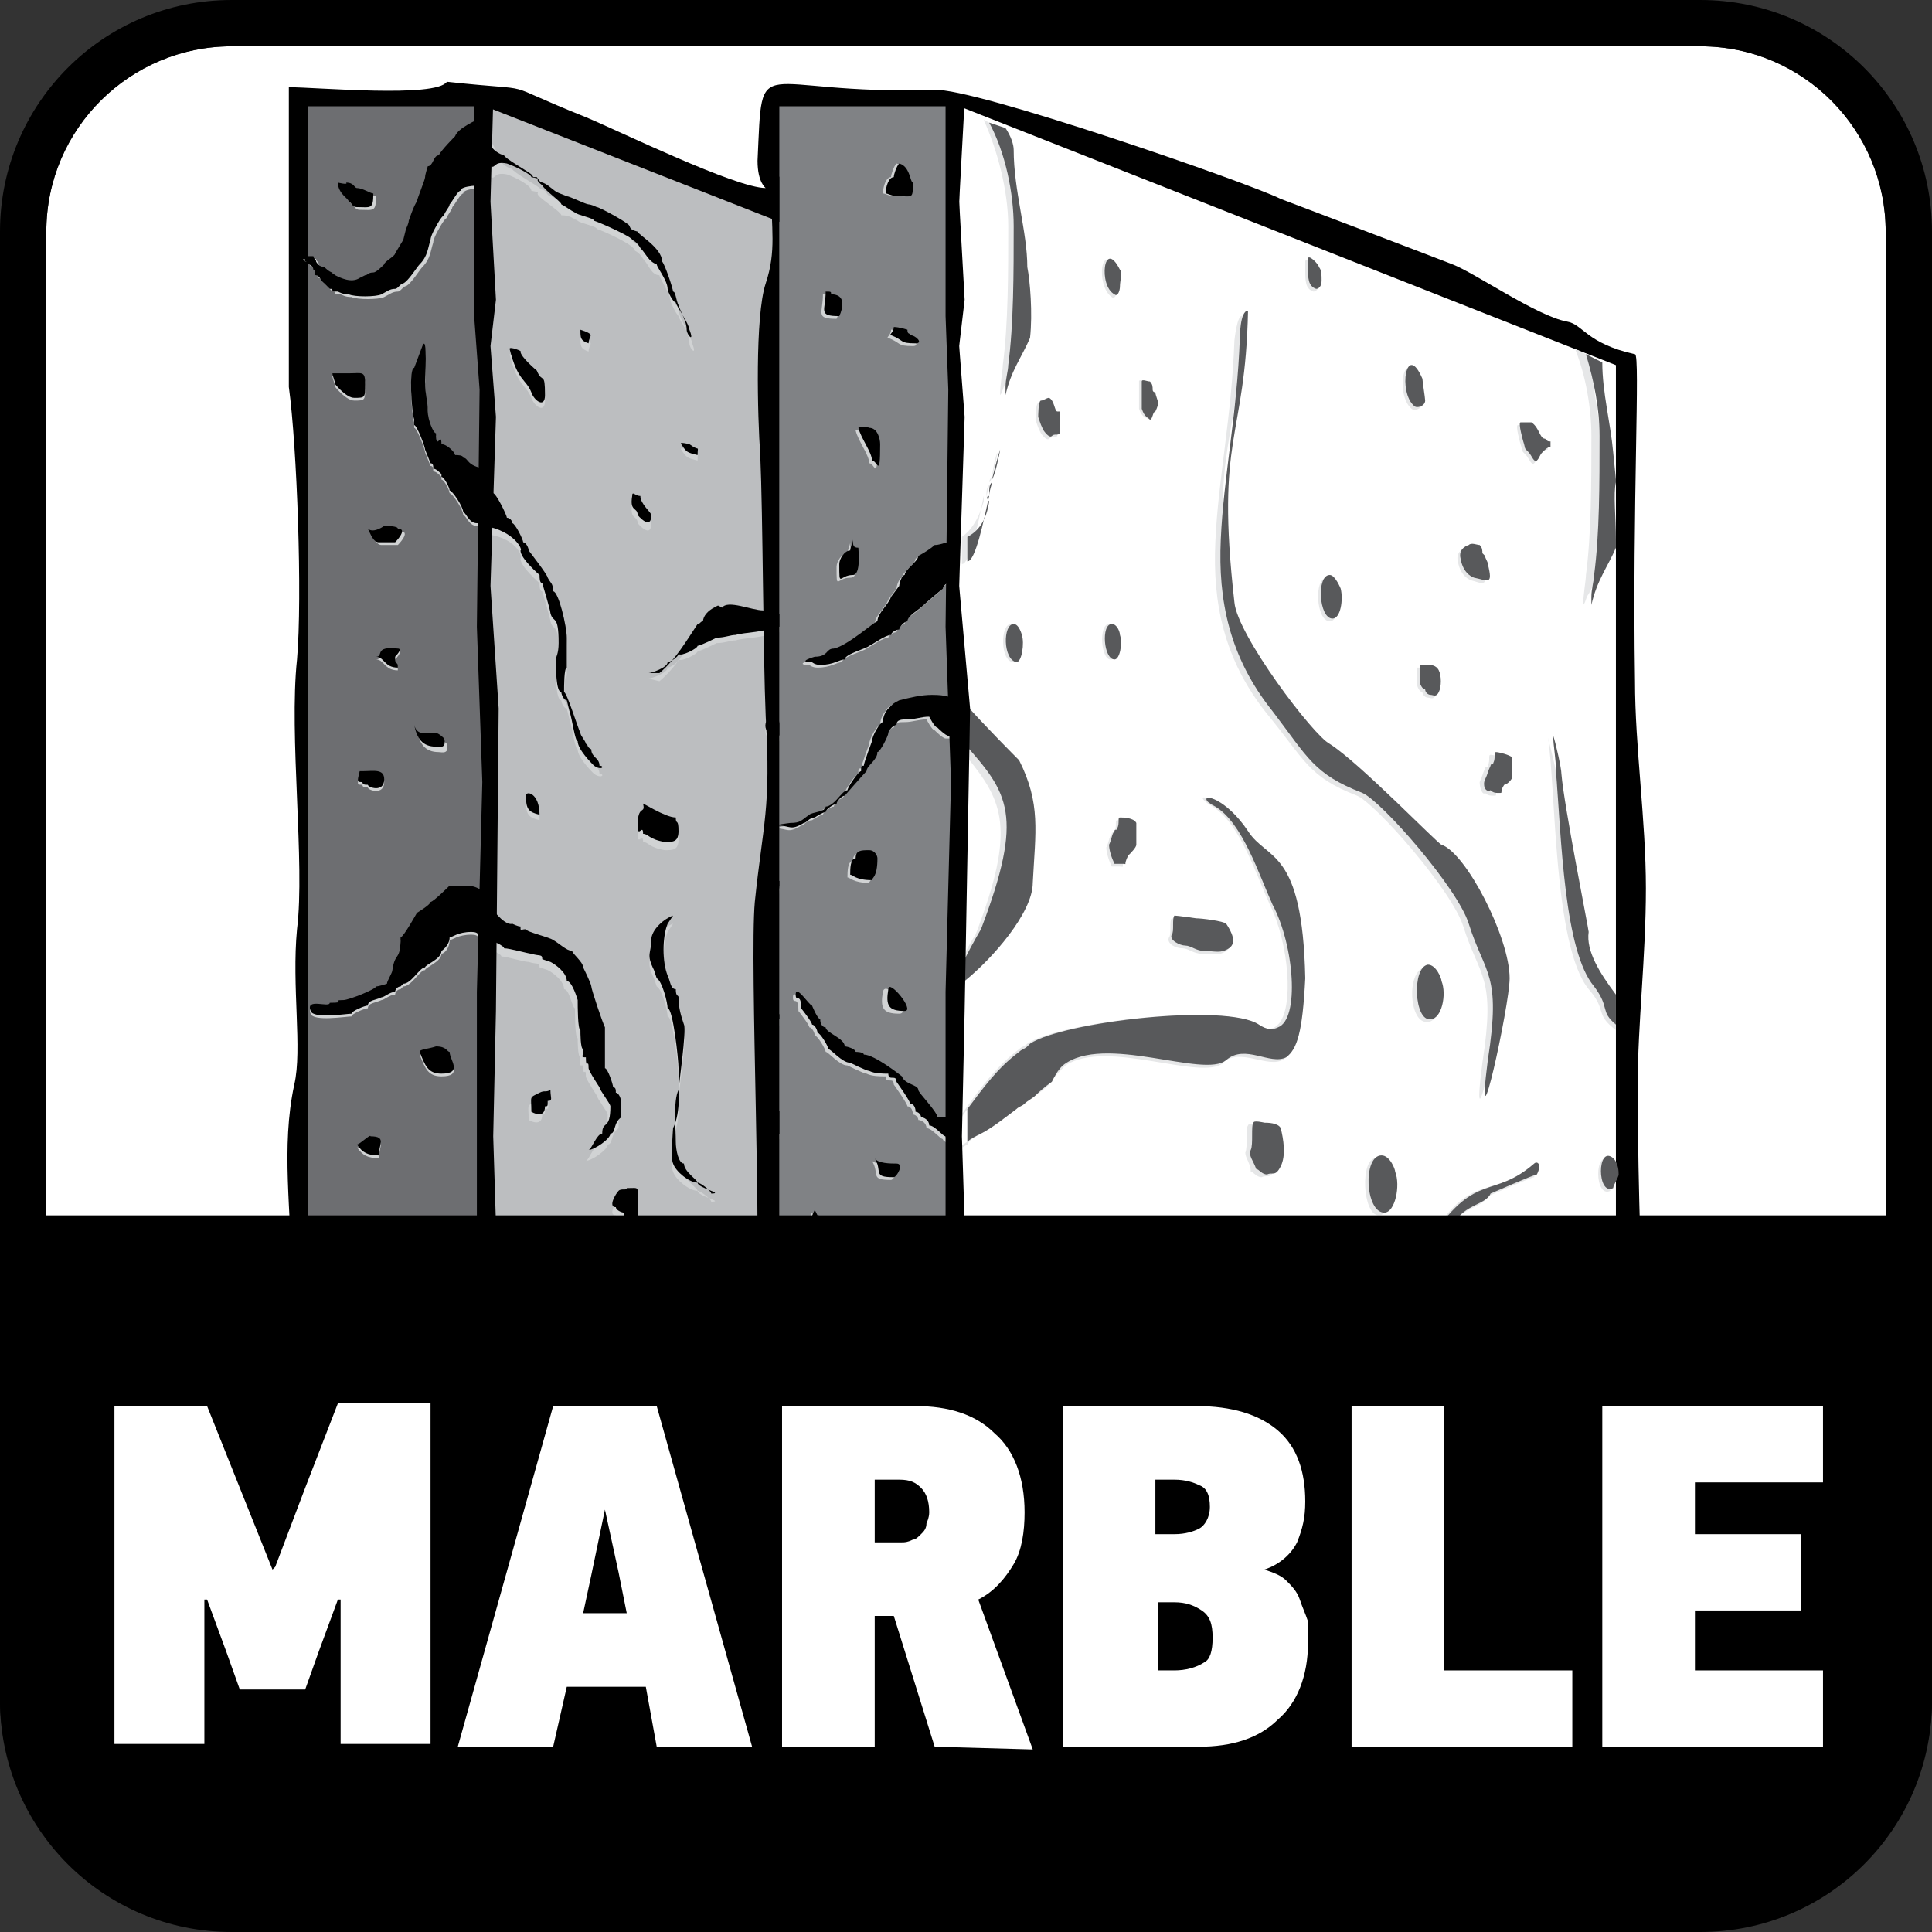 <?xml version="1.0" encoding="utf-8"?>
<!-- Generator: Adobe Illustrator 24.0.2, SVG Export Plug-In . SVG Version: 6.00 Build 0)  -->
<svg version="1.1" id="Layer_1" xmlns="http://www.w3.org/2000/svg" xmlns:xlink="http://www.w3.org/1999/xlink" x="0px" y="0px"
	 width="70.9px" height="70.9px" viewBox="0 0 70.9 70.9" style="enable-background:new 0 0 70.9 70.9;" xml:space="preserve">
<rect x="0" y="0" width="70.9" height="70.9" fill="#333333" stroke="none"/>
<style type="text/css">
	.st0{fill:#FFFFFF;}
	.st1{fill:#BCBEC0;}
	.st2{fill:#D1D3D4;}
	.st3{fill:#6D6E71;}
	.st4{fill:#808285;}
	.st5{fill:#E6E7E8;}
	.st6{fill:#58595B;}
	.st7{fill:none;}
</style>
<path class="st0" d="M8.5,69.2c-3.8,0-6.8-3.1-6.8-6.8V8.5c0-3.8,3.1-6.8,6.8-6.8h53.9c3.8,0,6.8,3.1,6.8,6.8v53.9
	c0,3.8-3.1,6.8-6.8,6.8C62.4,69.2,8.5,69.2,8.5,69.2z"/>
<g>
	<path d="M10.6,14.2v-11c1,0,5.4,0.4,5.8-0.2c3.7,0.4,1.6-0.1,5.1,1.3c1.2,0.5,5.5,2.6,6.6,2.6c0,0-0.3-0.2-0.3-1
		c0.2-4.2-0.2-2.4,6.5-2.6c1.4-0.1,11.5,3.4,12.7,4c0,0,5.8,2.2,6.3,2.4c0.8,0.3,3.1,1.9,4.2,2.1c0.6,0.1,0.7,0.8,2.5,1.2
		c0.2,0-0.1,5.5,0,12c0,2.4,0.4,5.1,0.4,7.6s-0.3,5-0.3,7.2c0,4.4,0.2,7.5,0.1,7.5c-3.2,1-26.6,0.9-31.1,0.7
		c-2.9-0.2-11.9,0.2-14.1-0.5c-0.7-0.2-2.2,0.1-3.2-0.8c-0.4-0.4-1,0.2-1.1,0.2c0-2.4-0.4-4.8,0.1-7.1c0.3-1.3-0.1-3.6,0.1-5.7
		c0.3-2.4-0.3-7.1,0-9.9C11.1,21.9,10.9,16.4,10.6,14.2"/>
	<polygon class="st1" points="44.8,46.6 17.8,46.6 17.8,3.9 44.8,14.5 	"/>
	<path class="st2" d="M17.8,19.6v-2.1c0.1,0.3,0.1,0.2,0.1,0.4c0,0,0.2,0.4,0.2,0.5c0.1,0,0.5,0.8,0.5,0.9c0.1,0,0.2,0.1,0.2,0.2
		c0.1,0,0.4,0.6,0.4,0.7c0.1,0,0.2,0.2,0.2,0.3c0,0,0.7,0.9,0.7,1c0.1,0.2,0.2,0.2,0.2,0.5c0.2,0,0.5,1.3,0.5,1.7v1.1
		c-0.1,0-0.1,0.7-0.1,0.9c0.1,0,0.5,1.3,0.6,1.5c0,0.1,0.2,0.3,0.2,0.4c0.1,0,0,0.1,0.2,0.2c0,0.3,0.3,0.3,0.3,0.6
		c0.2,0,0.1,0.2-0.2,0c-0.1-0.1-0.6-0.6-0.6-0.9c-0.1,0-0.2-0.8-0.3-1.1L20.8,26c-0.1,0-0.2-0.2-0.2-0.3c-0.2,0-0.2-0.9-0.2-1.2
		c0-0.1,0.1-0.2,0.1-0.6c0-1.1-0.2-0.7-0.3-1.1c0-0.1-0.3-1.1-0.3-1.1c-0.1,0-0.1-0.2-0.1-0.3c0,0-0.7-0.6-0.7-0.9
		C19.2,20.4,18.9,19.7,17.8,19.6"/>
	<path class="st2" d="M17.9,33.3c-0.1,0.5-0.1,0.9-0.2,1.4c0.2,0.1,0.7,0.3,0.7,0.4c0.2,0,0.8,0.2,1,0.2c0.3,0.1,0.4,0,0.4,0.2
		l0.3,0.1c0.2,0.1,0.6,0.4,0.6,0.7c0.2,0,0.3,0.7,0.4,0.7c0,0.2,0,1.1,0.1,1.1c0,0.1,0,0.7,0.1,0.7c0,0.3-0.1,0.3,0.1,0.3
		c0,0.5,0.1,0,0.1,0.4c0,0.1,0.4,0.7,0.4,0.7c0,0.1,0.4,0.6,0.4,0.7c0,0.9-0.3,0.5-0.3,1.1c-0.2,0-0.4,0.6-0.5,0.6
		c0.2,0,0.8-0.4,0.8-0.6c0.2,0,0.1-0.4,0.4-0.6v-0.5c0-0.2-0.1-0.4-0.2-0.4c0-0.1,0-0.2-0.1-0.2c0-0.1-0.2-0.7-0.3-0.7
		c0-0.1,0-1.5,0-1.5c-0.1-0.2-0.5-1.4-0.5-1.5s-0.3-0.7-0.3-0.7c0-0.2-0.4-0.5-0.4-0.6c-0.2,0-0.5-0.3-0.7-0.4c-0.1-0.1-1-0.3-1-0.4
		c-0.2,0-0.2,0.1-0.2-0.1c-0.1,0-0.3-0.1-0.3-0.1C18.5,34.3,18,33.5,17.9,33.3"/>
	<path class="st2" d="M23.6,29.8c0.1,0.4-0.2,0-0.2,0.8c0,0.5,0.2-0.1,0.2,0.3c0.2,0,0.2,0.2,0.8,0.3c0.3,0,0.5,0,0.5-0.4
		c0-0.5-0.1-0.2-0.1-0.5C24.4,30.2,23.5,29.6,23.6,29.8"/>
	<path class="st2" d="M23.2,18.5c-0.1,0.6,0.2,0.4,0.2,0.7c0,0,0.5,0.6,0.5,0c0-0.1-0.4-0.4-0.4-0.7C23.2,18.5,23.2,18.3,23.2,18.5"
		/>
	<path class="st2" d="M19.3,29.4c0,0.5,0.1,0.6,0.5,0.7C19.8,29.3,19.3,29.2,19.3,29.4"/>
	<path class="st2" d="M18.7,13c0.3,1.2,0.6,1.1,0.8,1.6c0.1,0.3,0.5,0.6,0.5,0.1c0-0.9-0.1-0.4-0.3-0.9c0,0-0.6-0.5-0.6-0.7
		C19.2,13.1,18.7,13,18.7,13"/>
	<path class="st2" d="M21.3,12.4c0,0.3,0,0.4,0.3,0.5C21.6,12.6,21.9,12.6,21.3,12.4C21.4,12.4,21.3,12.4,21.3,12.4"/>
	<path class="st2" d="M24.7,33.9c-0.3,0.1-0.8,0.5-0.8,0.9c0,0.5-0.2,0.5,0.1,1.1l0.1,0.3c0.2,0.1,0.4,0.9,0.4,1.1
		c0.2,0,0.4,1.9,0.4,2.2c0,0.7,0.1,1.6-0.2,2.2c0,0.1-0.1,1.1,0,1.3c0.1,0.3,0.6,0.7,0.9,0.7c0,0.2,1,0.4,0.5,0.4
		c0-0.1-0.4-0.4-0.5-0.4c0-0.1-0.5-0.4-0.5-0.7c-0.2,0-0.3-0.5-0.3-0.8c0-0.5-0.1-1.5,0.1-1.9c0-0.1,0.3-2.2,0.2-2.4
		c-0.1-0.3-0.2-0.6-0.2-1c0-0.1-0.1,0-0.1-0.3c-0.2,0-0.2-0.3-0.3-0.5c-0.2-0.5-0.2-1.4,0-1.9L24.7,33.9
		C24.8,34,24.7,33.9,24.7,33.9"/>
	<path class="st2" d="M24.2,25c0.6-0.5,1-1.2,1.4-1.8c0.1,0,0.1-0.1,0.2-0.1c0-0.2,0.2-0.4,0.4-0.5c0.2-0.1,0.1-0.1,0.3,0
		c0.2-0.3,1.1,0.1,1.5,0.1c0.9,0.2,1.8,0.4,2.6,0.6c0.1,0.3,0.6,0.4,0.9,0.6c0.2,0.1,1.2,0.5,1.5,0.6c0.2,0,0.4,0.1,0.7,0.2
		s0.7,0.2,0.9,0.1c0,0,1.1,0.1,1.3,0.1s0.3,0,0.4,0c0.2,0,1.1-0.2,1.2-0.3c0.2-0.1,0-0.1,0.3-0.1c0-0.1,0.8-0.6,0.2,0
		c-0.1,0.1-0.7,0.3-0.9,0.3c0,0.1-1,0.2-1.2,0.1c0,0-0.2,0.2-0.4,0.1c-0.3-0.1-0.7,0.2-1.5,0.1c-0.6-0.1-0.8-0.1-1.4-0.4
		c-0.2-0.1-0.3-0.1-0.4-0.1c-0.3-0.2-0.4-0.1-0.6-0.3c-0.1-0.1-0.1-0.2-0.4-0.2c-0.3-0.1-0.3-0.3-0.6-0.4c0-0.1-0.6-0.4-0.8-0.5
		c-0.3-0.1-0.6-0.2-0.9-0.1c-0.1,0-0.4,0.2-0.6,0.1c-0.1,0.2-1,0.2-1.3,0.3c-0.2,0-0.4,0.1-0.7,0.1c0,0-0.6,0.3-0.7,0.3
		c0,0.1-0.6,0.4-0.7,0.3c0,0.1-0.3,0.3-0.4,0.3c0,0.2-0.6,0.4-0.7,0.4C24.2,25,24.2,25,24.2,25"/>
	<path class="st2" d="M28.3,26.5c-0.5,0.3,0,0.9,0.3,0.7C28.7,27.1,28.6,26.3,28.3,26.5"/>
	<path class="st2" d="M28.3,32.6c0.2,0.1,0.1,0.1,0.3,0.1c0,0.4,0.2-0.3,0.2,0.4c0.1,0,0,0.1,0.3,0.1c0,0.2,0.5,0.3,0.5,0.1
		c0-0.3,0.1-0.3-0.1-0.3c0-0.1-0.2-0.1-0.2-0.3c0,0-0.1-0.1-0.3-0.1S28.2,32.5,28.3,32.6"/>
	<path class="st2" d="M17.8,4.9c0,0.7,0,1.3,0,2c0.1-0.3,0.2,0,0.2-0.4c0.2,0.1,0.1-0.2,0.6-0.1c0.3,0.1,0.9,0.4,0.9,0.6
		c0.5,0.1,0,0,0.4,0.3c0.1,0.1,0.7,0.5,0.7,0.6c0.3,0,0.4,0.1,0.6,0.2c0.1,0.1,0.7,0.2,0.7,0.3c0.3,0.1,1.4,0.6,1.4,0.8
		c0.2,0.1,0.3,0.3,0.3,0.3c0.2,0.2,0.3,0.6,0.6,0.6c0,0.1,0.4,0.7,0.4,0.9c0,0.1,0.2,0.5,0.3,0.6c0,0.1,0.5,0.8,0.5,1
		c0.2,0.5-0.1,0.2-0.1,0c0-0.3-0.2-0.7-0.3-0.9c-0.1-0.2-0.1-0.5-0.2-0.5c0-0.1-0.3-1.1-0.4-1.1c0-0.5-0.9-1.1-0.9-1.1
		c-0.4-0.1-0.2-0.2-0.4-0.3c-0.1-0.1-1-0.6-1.1-0.6L21.9,8c-0.1,0-0.7-0.3-0.8-0.3c-0.5-0.2-0.3-0.1-0.7-0.4c-0.3-0.2-0.2,0-0.4-0.3
		c-0.2-0.1-0.1,0-0.2-0.1s-1-0.6-1-0.7c-0.4-0.1-0.6-0.5-0.6-0.5C18.2,5.3,17.9,5.1,17.8,4.9"/>
	<path class="st2" d="M33.4,37.5c-0.2,0.2-0.3,0.3,0.1,0.3c0,0.1,0.4,0.2,0.4-0.1C33.9,37.6,33.5,37.5,33.4,37.5"/>
	<path class="st2" d="M31.9,29.2c-0.1,0.6-0.1,0.7,0.5,0.8c0.2,0,0.4-0.5,0.3-0.8C32.6,29,32,28.9,32,29C32,29.1,32,29.2,31.9,29.2"
		/>
	<path class="st2" d="M29.9,19.3c-0.1,0.5,0.2,0.5,0.6,0.6c0-0.5,0.1-0.5-0.5-0.7C30,19.3,30,19.3,29.9,19.3"/>
	<path class="st2" d="M25,16.5c0.2,0.3,0.2,0.3,0.6,0.4c0-0.4,0.1-0.1-0.3-0.4C25.3,16.5,24.9,16.4,25,16.5"/>
	<path class="st2" d="M28.3,37.8c0.1-0.2,0.9-1,0.9-1.2c0.2-0.1,0.3-0.3,0.6-0.3c0.1,0,0.6-0.3,0.8-0.3c0.4-0.1,0.3-0.1,0.7-0.1
		c0.2,0,0.1-0.2,0.5-0.1c1.6,0.2,2.4,0.4,3.8-0.2c0.1,0,0.1-0.1,0.2-0.1c0.3-0.1,1.1-0.1,1.4-0.3c0.4-0.2,0.3,0,0.5-0.1
		c0.1,0,0.1-0.1,0.2-0.1c0,0,0.5,0,0.7-0.2c0,0,0-0.1,0.1-0.1c0.4-0.3,0,0.2,0.3-0.2c0.4-0.4,1.6-0.7,1.8-1.2
		c0.1-0.4,0.3-0.2,0.3-0.5c0,0.3-0.4,0.6-0.5,0.9c-0.4,0.1,0.1-0.1-0.2,0.1c-0.1,0.1-0.1,0.1-0.2,0.1c0,0.1-0.3,0.3-0.4,0.4
		c-0.1,0-0.8,0.5-0.8,0.5s-0.2,0.1-0.3,0.1c0,0.3-0.6,0.1-0.9,0.3c0,0-0.8,0.2-0.9,0.2c-0.1,0.2-0.8,0.2-1,0.2
		c-0.1,0.3-1.3,0.1-1.6,0.2h-0.5c0,0.1-0.2,0-0.3,0c0,0.2,0,0.1-0.2,0.1c0,0.1-0.9,0.2-1,0.2c-0.2,0-1.1,0.1-1.2,0.1
		c0,0.1-0.3,0.1-0.3,0.1c0,0.1,0,0.1-0.2,0c0,0.1-0.5,0.4-0.7,0.4c0,0.2-0.3,0.1-0.5,0.3c-0.2,0.1-0.7,0.4-0.7,0.6
		C28.4,37.7,28.3,37.7,28.3,37.8"/>
	<path class="st2" d="M33,41.9c0.2,0.1,0.2,0.1,0.2,0.3c0.1,0,0.1,0.2,0.1,0.3c0.2,0,0.3,0.5,0.7,0.5c0.1,0,0.1,0.1,0.5,0.1
		c0.3,0,1.7,0.1,1.8,0s0.4-0.2,0.5-0.3c0-0.2,0.6-0.2,0.6-1.1v-1.2c0.1,0,0.1-0.2,0.1-0.3c0.2-0.1,0.1-0.2,0.2-0.4
		c0-0.1,0.5-0.8,0.5-0.8c0.1,0,0.1-0.2,0.3-0.2c0.3,0,0.6-0.4,0.8-0.5c-0.3,0-0.8,0.3-1,0.3c0,0.1-0.8,0.4-0.8,0.9
		c-0.1,0-0.2,0.8-0.2,1c0,0.4,0.1,0.6-0.1,0.9c-0.1,0.2-0.2,0.4-0.4,0.6c-0.1,0-0.4,0.2-0.4,0.2c0,0.1-0.6,0.4-0.8,0.4
		c-0.1,0.2-0.5,0.1-0.7,0.1s-0.7-0.6-1.5-0.6C33.3,41.9,32.9,41.8,33,41.9"/>
	<path class="st2" d="M28.4,41.4c0.1,0.5,0.1,0.4,0.5,0.4c0-0.1,0.4-0.8-0.2-0.8C28.3,40.9,28.3,41.2,28.4,41.4"/>
	<path class="st2" d="M19.7,40.4c-0.4,0.2-0.3,0.1-0.3,0.7c0,0,0.5,0.3,0.5-0.2c0.1,0,0.1,0,0.1-0.2c0.2,0,0.1-0.1,0.1-0.4
		C20,40.3,19.9,40.3,19.7,40.4"/>
	<path class="st2" d="M22.7,44c-0.1,0.1-0.4,0.6-0.1,0.6c0,0.1,0.2,0.2,0.3,0.2c0,0.2-0.1,0.1,0.2,0.2c0.4,0.2,0.3-0.3,0.3-0.5
		c0-0.7,0.1-0.6-0.4-0.6C23,43.9,22.8,43.9,22.7,44"/>
	<path class="st2" d="M32.2,15.9c-0.1-0.4,0,0.6,0.1,0.9c0.1,0.4,0.2,0.2,0.4,0.5s0.6,0.4,0.6,0.7c0.1,0,0.2,0.5,0.2,0.6
		c0.1,0,0.2,0.4,0.2,0.4c0.1,0,0.1,0,0.1,0.2c0.1,0,0.3,0.8,0.3,0.9c0.1,0,0.1,0.2,0.1-0.2c0-0.7,0-0.7-0.3-1.3v-0.2
		c-0.2,0-0.1,0-0.1-0.2c0,0-0.3-0.4-0.3-0.5c-0.1,0-0.1-0.2-0.4-0.3c0-0.1-0.3-0.4-0.5-0.5C32.6,16.8,32.4,16.5,32.2,15.9"/>
	<path class="st2" d="M36.1,19.1c0,0.3,0,0.2,0.5,0.4c0.3,0.1,0.2-0.2,0-0.3c0-0.2-0.5-0.3-0.7-0.4C35.9,19,36.1,19,36.1,19.1"/>
	<path d="M17.8,19.3v-2.1c0.1,0.3,0.1,0.2,0.1,0.4c0,0,0.2,0.4,0.2,0.5c0.1,0,0.5,0.8,0.5,0.9c0.1,0,0.2,0.1,0.2,0.2
		c0.1,0,0.4,0.6,0.4,0.7c0.1,0,0.2,0.2,0.2,0.3c0,0,0.7,0.9,0.7,1c0.1,0.2,0.2,0.2,0.2,0.5c0.2,0,0.5,1.3,0.5,1.7v1.1
		c-0.1,0-0.1,0.7-0.1,0.9c0.1,0,0.5,1.3,0.6,1.5c0,0.1,0.2,0.3,0.2,0.4c0.1,0,0,0.1,0.2,0.2c0,0.3,0.3,0.3,0.3,0.6
		c0.2,0,0.1,0.2-0.2,0c-0.1-0.1-0.6-0.6-0.6-0.9c-0.1,0-0.2-0.8-0.3-1.1l-0.1-0.4c-0.1,0-0.2-0.2-0.2-0.3c-0.2,0-0.2-0.9-0.2-1.2
		c0-0.1,0.1-0.2,0.1-0.6c0-1.1-0.2-0.7-0.3-1.1c0-0.1-0.3-1.1-0.3-1.1c-0.1,0-0.1-0.2-0.1-0.3c0,0-0.7-0.6-0.7-0.9
		C19.2,20.2,18.9,19.5,17.8,19.3"/>
	<path d="M17.9,33c-0.1,0.5-0.1,0.9-0.1,1.4c0.2,0.1,0.7,0.3,0.7,0.4c0.2,0,0.9,0.2,1,0.2c0.3,0.1,0.4,0,0.4,0.2l0.3,0.1
		c0.2,0.1,0.6,0.4,0.6,0.7c0.2,0,0.4,0.7,0.4,0.7c0,0.2,0,1.1,0.1,1.1c0,0.1,0,0.7,0.1,0.7c0,0.3-0.1,0.3,0.1,0.3
		c0,0.5,0.1,0,0.1,0.4c0,0.1,0.4,0.7,0.4,0.7c0,0.1,0.4,0.6,0.4,0.7c0,0.9-0.3,0.5-0.3,1c-0.2,0-0.4,0.6-0.5,0.6
		c0.2,0,0.8-0.4,0.8-0.6c0.2,0,0.1-0.4,0.4-0.6v-0.5c0-0.2-0.1-0.4-0.2-0.4c0-0.1,0-0.2-0.1-0.2c0-0.1-0.2-0.7-0.3-0.7
		c0-0.1,0-1.5,0-1.5c-0.1-0.2-0.5-1.4-0.5-1.5s-0.3-0.7-0.3-0.7c0-0.2-0.4-0.5-0.4-0.6c-0.2,0-0.5-0.3-0.7-0.4c-0.1-0.1-1-0.3-1-0.4
		c-0.2,0-0.2,0.1-0.2-0.1c-0.1,0-0.3-0.1-0.3-0.1C18.5,34,17.9,33.2,17.9,33"/>
	<path d="M23.6,29.5c0.1,0.4-0.2,0-0.2,0.8c0,0.5,0.2-0.1,0.2,0.3c0.2,0,0.2,0.2,0.8,0.3c0.3,0,0.5,0,0.5-0.4c0-0.5-0.1-0.2-0.1-0.5
		C24.4,30,23.5,29.4,23.6,29.5"/>
	<path d="M23.2,18.2c-0.1,0.6,0.2,0.4,0.2,0.7c0,0,0.5,0.6,0.5,0c0-0.1-0.4-0.4-0.4-0.7C23.3,18.2,23.2,18,23.2,18.2"/>
	<path d="M19.3,29.2c0,0.5,0.1,0.6,0.5,0.7C19.8,29.1,19.3,29,19.3,29.2"/>
	<path d="M18.7,12.8c0.3,1.2,0.6,1.1,0.8,1.6c0.1,0.3,0.5,0.6,0.5,0.1c0-0.9-0.1-0.4-0.3-0.9c0,0-0.6-0.5-0.6-0.7
		C19.2,12.9,18.7,12.7,18.7,12.8"/>
	<path d="M21.3,12.1c0,0.3,0,0.4,0.3,0.5C21.6,12.3,21.9,12.3,21.3,12.1C21.4,12.1,21.3,12.1,21.3,12.1"/>
	<path d="M24.7,33.6c-0.3,0.1-0.8,0.5-0.8,0.9c0,0.5-0.2,0.5,0.1,1.1l0.1,0.3c0.2,0.1,0.4,0.9,0.4,1.1c0.2,0,0.4,1.9,0.4,2.2
		c0,0.7,0.1,1.6-0.2,2.2c0,0.1-0.1,1.1,0,1.3c0.1,0.3,0.6,0.7,0.9,0.7c0,0.2,1,0.4,0.5,0.4c0-0.1-0.4-0.4-0.5-0.4
		c0-0.1-0.5-0.4-0.5-0.7c-0.2,0-0.3-0.5-0.3-0.8c0-0.5-0.1-1.5,0.1-1.9c0-0.1,0.3-2.2,0.2-2.4c-0.1-0.3-0.2-0.6-0.2-1
		c0-0.1-0.1,0-0.1-0.3c-0.2,0-0.2-0.3-0.3-0.5c-0.2-0.5-0.2-1.4,0-1.9L24.7,33.6C24.8,33.8,24.7,33.6,24.7,33.6"/>
	<path d="M24.2,24.7c0.6-0.5,1-1.2,1.4-1.8c0.1,0,0.1-0.1,0.2-0.1c0-0.2,0.2-0.4,0.4-0.5c0.2-0.1,0.1-0.1,0.3,0
		c0.2-0.3,1.1,0.1,1.5,0.1c0.9,0.2,1.8,0.4,2.6,0.6c0.1,0.3,0.6,0.4,0.9,0.6c0.2,0.1,1.2,0.5,1.5,0.6c0.2,0,0.4,0.1,0.7,0.2
		s0.7,0.2,0.9,0.2c0,0,1.1,0.1,1.3,0.1s0.3,0,0.4,0c0.2,0,1.1-0.2,1.2-0.3c0.2-0.1,0-0.1,0.3-0.1c0-0.1,0.8-0.6,0.2,0
		c-0.1,0.1-0.7,0.3-0.9,0.3c0,0.1-1,0.2-1.2,0.1c0,0-0.2,0.2-0.4,0.1c-0.3-0.1-0.7,0.2-1.5,0.1c-0.6-0.1-0.8-0.1-1.4-0.4
		c-0.2-0.1-0.3-0.1-0.4-0.1c-0.3-0.2-0.4-0.1-0.6-0.3c-0.1-0.1-0.1-0.2-0.4-0.2c-0.3-0.1-0.3-0.3-0.6-0.4c0-0.1-0.6-0.4-0.8-0.5
		c-0.3-0.1-0.6-0.2-0.9-0.1c-0.1,0-0.4,0.2-0.6,0.1c-0.1,0.2-1,0.2-1.3,0.3c-0.2,0-0.4,0.1-0.7,0.1c0,0-0.6,0.3-0.7,0.3
		c0,0.1-0.6,0.4-0.7,0.3c0,0.1-0.3,0.3-0.4,0.3c0,0.2-0.6,0.4-0.7,0.4C24.2,24.7,24.2,24.7,24.2,24.7"/>
	<path d="M28.3,26.3c-0.5,0.3,0,0.9,0.3,0.7C28.7,26.8,28.6,26.1,28.3,26.3"/>
	<path d="M28.3,32.4c0.2,0.1,0.1,0.1,0.3,0.1c0,0.4,0.2-0.3,0.2,0.4c0.1,0,0,0.1,0.3,0.1c0,0.2,0.5,0.3,0.5,0.1
		c0-0.3,0.1-0.3-0.1-0.3c0-0.1-0.2-0.1-0.2-0.3c0,0-0.1-0.1-0.3-0.1C28.8,32.3,28.2,32.3,28.3,32.4"/>
	<path d="M17.8,4.6c0,0.6,0,1.3,0,1.9c0.1-0.3,0.2,0,0.2-0.4c0.2,0.1,0.1-0.2,0.6-0.1c0.3,0.1,0.9,0.4,0.9,0.5c0.5,0.1,0,0,0.4,0.3
		C20,7,20.6,7.4,20.6,7.5c0.2,0.1,0.3,0.2,0.5,0.3c0.1,0.1,0.7,0.2,0.7,0.3c0.3,0.1,1.4,0.6,1.4,0.7c0.2,0.1,0.3,0.3,0.3,0.3
		c0.2,0.2,0.3,0.5,0.6,0.6c0,0.1,0.4,0.6,0.4,0.9c0,0.1,0.2,0.5,0.3,0.5c0,0.1,0.5,0.8,0.5,1c0.2,0.5-0.1,0.2-0.1,0
		c0-0.3-0.2-0.6-0.3-0.9c-0.1-0.2-0.1-0.5-0.2-0.5c0-0.1-0.3-1-0.4-1.1c0-0.5-0.9-1-0.9-1.1C23,8.4,23.2,8.3,23,8.2
		c-0.1-0.1-1-0.6-1.1-0.6c-0.2-0.1-0.3-0.1-0.3-0.1c-0.1,0-0.7-0.3-0.8-0.3c-0.5-0.2-0.3-0.1-0.7-0.4c-0.3-0.2-0.2,0-0.4-0.3
		c-0.2,0-0.1,0-0.2-0.1s-1-0.6-1-0.7c-0.4-0.1-0.6-0.5-0.6-0.5C18.2,5.1,17.9,4.8,17.8,4.6"/>
	<path d="M33.4,37.3c-0.2,0.2-0.3,0.3,0.1,0.3c0,0.1,0.4,0.2,0.4-0.1C33.9,37.4,33.5,37.2,33.4,37.3"/>
	<path d="M32,29c-0.1,0.6-0.1,0.7,0.5,0.8c0.2,0,0.4-0.5,0.3-0.8c-0.1-0.2-0.7-0.3-0.7-0.2C32,28.9,32,28.9,32,29"/>
	<path d="M29.9,19.1c-0.1,0.5,0.2,0.5,0.6,0.6c0-0.5,0.1-0.5-0.5-0.7C30,19,30,19,29.9,19.1"/>
	<path d="M25,16.3c0.2,0.3,0.2,0.3,0.6,0.4c0-0.4,0.1-0.1-0.3-0.4C25.3,16.3,24.9,16.2,25,16.3"/>
	<path d="M28.3,37.6c0.1-0.2,0.9-1,0.9-1.2c0.2-0.1,0.3-0.3,0.6-0.3c0.1,0,0.6-0.3,0.8-0.3c0.4-0.1,0.3-0.1,0.7-0.1
		c0.2,0,0.1-0.2,0.5-0.1c1.6,0.2,2.4,0.4,3.8-0.2c0.1,0,0.1-0.1,0.2-0.1c0.3-0.1,1.1-0.1,1.4-0.3c0.4-0.2,0.3,0,0.5-0.1
		c0.1,0,0.1-0.1,0.2-0.1c0,0,0.5,0,0.7-0.2c0,0,0-0.1,0.1-0.1c0.4-0.3,0,0.2,0.3-0.2c0.4-0.4,1.6-0.7,1.8-1.2
		c0.1-0.4,0.3-0.2,0.3-0.5c0,0.3-0.4,0.6-0.5,0.9c-0.4,0.1,0.1-0.1-0.2,0.1c-0.1,0.1-0.1,0.1-0.2,0.1c0,0.1-0.3,0.3-0.4,0.4
		c-0.1,0-0.8,0.5-0.8,0.5s-0.2,0.1-0.3,0.1c0,0.3-0.6,0.1-0.9,0.3c0,0-0.8,0.2-0.9,0.2c-0.1,0.2-0.8,0.2-1,0.2
		c-0.1,0.3-1.3,0.1-1.6,0.2h-0.5c0,0.1-0.2,0-0.3,0c0,0.2,0,0.1-0.2,0.1c0,0.1-0.9,0.2-1,0.2c-0.2,0-1.1,0.1-1.2,0.1
		c0,0.1-0.3,0.1-0.3,0.1c0,0.1,0,0.1-0.2,0c0,0.1-0.5,0.4-0.7,0.4c0,0.2-0.3,0.1-0.5,0.3c-0.2,0.1-0.7,0.4-0.7,0.6
		C28.4,37.4,28.3,37.5,28.3,37.6"/>
	<path d="M33.1,41.7c0.2,0.1,0.2,0.1,0.2,0.3c0.1,0,0.1,0.2,0.1,0.3c0.2,0,0.3,0.5,0.7,0.5c0.1,0,0.1,0.1,0.5,0.1
		c0.3,0,1.7,0.1,1.8,0s0.4-0.2,0.5-0.3c0-0.2,0.6-0.2,0.6-1.1v-1.2c0.1,0,0.1-0.2,0.1-0.3c0.2-0.1,0.1-0.2,0.2-0.4
		c0-0.1,0.5-0.8,0.5-0.8c0.1,0,0.1-0.2,0.3-0.2c0.3,0,0.6-0.4,0.8-0.5c-0.3,0-0.8,0.3-1,0.3c0,0.1-0.8,0.4-0.8,0.9
		c-0.1,0-0.2,0.8-0.2,1c0,0.4,0.1,0.5-0.1,0.9c-0.1,0.2-0.2,0.4-0.4,0.6c-0.1,0-0.4,0.2-0.4,0.2c0,0.1-0.6,0.4-0.8,0.4
		c-0.1,0.2-0.5,0.1-0.7,0.1s-0.7-0.6-1.5-0.6C33.3,41.7,32.9,41.6,33.1,41.7"/>
	<path d="M28.4,41.2c0.1,0.5,0.1,0.4,0.5,0.4c0-0.1,0.4-0.8-0.2-0.8C28.3,40.7,28.3,40.9,28.4,41.2"/>
	<path d="M19.8,40.1c-0.4,0.2-0.3,0.1-0.3,0.7c0,0,0.5,0.3,0.5-0.2c0.1,0,0.1,0,0.1-0.2c0.2,0,0.1-0.1,0.1-0.4
		C20,40.1,20,40,19.8,40.1"/>
	<path d="M22.7,43.7c-0.1,0.1-0.4,0.6-0.1,0.6c0,0.1,0.2,0.2,0.3,0.2c0,0.2-0.1,0.1,0.2,0.2c0.4,0.2,0.3-0.3,0.3-0.5
		c0-0.7,0.1-0.6-0.4-0.6C23,43.7,22.8,43.6,22.7,43.7"/>
	<path d="M32.2,15.6c-0.1-0.4,0,0.6,0.1,0.9c0.1,0.4,0.2,0.2,0.4,0.5s0.6,0.4,0.6,0.7c0.1,0,0.2,0.5,0.2,0.6c0.1,0,0.2,0.4,0.2,0.4
		c0.1,0,0.1,0,0.1,0.2c0.1,0,0.3,0.8,0.3,0.9c0.1,0,0.1,0.2,0.1-0.2c0-0.7,0-0.7-0.3-1.3l-0.1-0.2c-0.1,0-0.1,0-0.1-0.2
		c0,0-0.3-0.4-0.3-0.5c-0.1,0-0.1-0.2-0.4-0.3c0-0.1-0.3-0.4-0.5-0.5C32.6,16.5,32.4,16.3,32.2,15.6"/>
	<path d="M36.1,18.8c0,0.3,0,0.2,0.5,0.4c0.3,0.1,0.2-0.2,0-0.3c0-0.2-0.5-0.3-0.7-0.4C35.9,18.7,36.1,18.8,36.1,18.8"/>
	<rect x="11.3" y="3.9" class="st3" width="6.6" height="42.6"/>
	<path class="st2" d="M17.9,6.9c-0.1,0-0.9,0-0.9,0.2c-0.1,0-0.3,0.4-0.4,0.5c0,0.1-0.2,0.3-0.2,0.4C16.3,8,16,8.6,16,8.6
		s-0.1,0.2-0.1,0.3c-0.1,0.3-0.1,0.6-0.4,0.9c-0.1,0.1-0.4,0.6-0.6,0.7c-0.1,0-0.2,0.2-0.3,0.2c-0.2,0-0.3,0.1-0.5,0.2
		c-0.2,0.1-1,0.1-1.2,0c-0.1,0-0.2,0-0.4-0.1c-0.1,0-0.1,0-0.2,0c0-0.1,0-0.1-0.1-0.1l-0.3-0.3c0,0-0.1-0.2-0.2-0.2
		c-0.1,0,0-0.2-0.1-0.2c0-0.1-0.1-0.2-0.2-0.2c0-0.1-0.1-0.1-0.1-0.1c0-0.1,0-0.1-0.1-0.1c0-0.1-0.3-0.1,0.3-0.1c0.1,0-0.1,0,0.1,0
		c0,0.1,0.1,0.1,0.1,0.2c0,0,0.1,0.2,0.3,0.2c0,0,0.2,0.2,0.3,0.2c0,0.1,0,0,0.1,0.1c0.2,0.1,0.6,0.3,0.9,0.1l0.2-0.1
		c0.1,0,0.1-0.1,0.3-0.1c0.1,0,0.3-0.2,0.4-0.3c0-0.1,0.4-0.3,0.4-0.4l0.3-0.5L15,8.5c0,0,0.1-0.2,0.1-0.3c0,0,0.2-0.6,0.3-0.7
		c0-0.1,0.3-0.8,0.3-0.8c0-0.1,0.1-0.4,0.1-0.4c0.2,0,0.2-0.4,0.4-0.4c0.1-0.2,0.6-0.7,0.6-0.7c0.1-0.3,0.8-0.6,1-0.7L17.9,6.9z"/>
	<path class="st2" d="M17.8,19.4v-2.1c-0.7-0.1-0.6-0.4-0.8-0.4c0-0.1-0.2-0.1-0.3-0.1c0-0.1-0.3-0.4-0.5-0.4c0-0.5-0.2,0.3-0.2-0.4
		c-0.1,0-0.3-0.5-0.3-0.8c0-0.4-0.1-0.6-0.1-1.1c0,0,0.1-1.8-0.1-1.3l-0.3,0.8c-0.2,0-0.1,1.6,0,1.9v0.2c0.1,0,0.4,0.8,0.4,0.9
		l0.2,0.5c0.1,0,0.1,0.1,0.1,0.2c0.1,0,0.2,0.1,0.3,0.2v0.1c0.1,0,0.3,0.4,0.3,0.5c0.1,0,0.5,0.6,0.5,0.8c0.1,0,0.2,0.4,0.5,0.4
		C17.5,19.3,17.8,19.3,17.8,19.4"/>
	<path class="st2" d="M17.9,33.1v1.5c-0.7,0.3,0-0.3-0.6-0.3c-0.5,0-0.7,0.2-0.8,0.2c0,0.3-0.2,0.5-0.3,0.5c0,0.3-0.6,0.5-0.6,0.6
		c-0.2,0-0.5,0.6-0.8,0.6l-0.1,0.1c-0.1,0-0.2,0.1-0.2,0.2c-0.2,0-0.4,0.2-0.5,0.2c-0.2,0.1-0.5,0.1-0.5,0.3c-0.1,0-0.6,0.2-0.6,0.3
		c-0.2,0-1.4,0.2-1.5-0.1c-0.2-0.5,0.7-0.1,0.7-0.3c0.7,0,0-0.1,0.5-0.1c0.2,0,1.2-0.4,1.2-0.5c0.1,0,0.4-0.1,0.4-0.1
		c0-0.1,0.2-0.4,0.2-0.5c0.1-0.7,0.3-0.3,0.3-1.2c0.1,0,0.6-0.9,0.6-0.9s0.5-0.3,0.5-0.4c0.1,0,0.7-0.6,0.7-0.6h0.6
		C17.5,32.6,17.8,32.8,17.9,33.1"/>
	<path class="st2" d="M13.8,24.2c0.3,0,0.3,0.4,0.8,0.4c0-0.3-0.1,0-0.1-0.4c0,0,0.3-0.3,0.1-0.3C13.7,23.8,14.1,24.2,13.8,24.2"/>
	<path class="st2" d="M13.2,28.4c-0.1,0.4-0.1,0.4,0.1,0.4c0,0.1,0.1,0.1,0.2,0.1c0,0.1,0.6,0.3,0.6-0.2c0-0.4-0.4-0.3-0.8-0.3H13.2
		z"/>
	<path class="st2" d="M13.1,42.1c0.2,0.3,0.4,0.4,0.8,0.4c0-0.4,0.3-0.7-0.3-0.7C13.6,41.7,13.2,42.2,13.1,42.1"/>
	<path class="st2" d="M12.2,13.8c0,0.1,0.1,0.3,0.1,0.4c0,0,0.4,0.5,0.7,0.5c0.4,0,0.4,0,0.4-0.5s-0.1-0.4-0.6-0.4H12.2
		C12.2,13.8,12.2,13.8,12.2,13.8z"/>
	<path class="st2" d="M12.5,6.8c0,0.4,0.4,0.6,0.4,0.7c0.1,0,0.1,0.2,0.3,0.2c0.5,0,0.6,0.1,0.6-0.5c-0.1,0-0.4-0.2-0.6-0.2
		c-0.1,0.1-0.2,0-0.4,0C12.8,6.9,12.5,6.8,12.5,6.8"/>
	<path class="st2" d="M13.6,19.5c0.1,0.2,0.2,0.5,0.4,0.5h0.6c0,0,0.5-0.5,0.1-0.5c0-0.1-0.4-0.1-0.5-0.1
		C13.8,19.6,13.6,19.6,13.6,19.5"/>
	<path class="st2" d="M15.4,38.7c0.2,0.5,0.3,0.8,0.8,0.8c0.8,0,0.3-0.5,0.3-0.8c-0.1,0-0.1-0.2-0.5-0.2
		C15.7,38.6,15.4,38.7,15.4,38.7"/>
	<path class="st2" d="M15.3,44.7c0.1,0.5,0.3,0.8,0.8,0.8c0.1,0,0.4,0.1,0.3-0.3c0,0-0.2-0.2-0.3-0.2C15.6,45,15.3,45,15.3,44.7"/>
	<path class="st2" d="M15.3,26.8c0.1,0.5,0.3,0.8,0.8,0.8c0.1,0,0.4,0.1,0.3-0.3c0,0-0.2-0.2-0.3-0.2C15.6,27,15.3,27.1,15.3,26.8"
		/>
	<path d="M17.8,6.8c-0.1,0-0.9,0-0.9,0.2c-0.1,0-0.3,0.4-0.4,0.5c0,0.1-0.2,0.3-0.2,0.4c-0.1,0-0.4,0.6-0.4,0.6s-0.1,0.2-0.1,0.3
		c-0.1,0.3-0.1,0.6-0.4,0.9c-0.1,0.1-0.4,0.6-0.6,0.7c-0.1,0-0.2,0.2-0.3,0.2c-0.2,0-0.3,0.1-0.5,0.2c-0.2,0.1-1,0.1-1.2,0
		c-0.1,0-0.2,0-0.4-0.1c-0.1,0-0.1,0-0.2,0c0-0.1,0-0.1-0.1-0.1l-0.3-0.3c0,0-0.1-0.2-0.2-0.2c-0.1,0,0-0.2-0.1-0.2
		c0-0.1-0.1-0.2-0.2-0.2c0-0.1-0.1-0.1-0.1-0.1c0-0.1,0-0.1-0.1-0.1c0-0.1-0.3-0.1,0.3-0.1c0.1,0-0.1,0,0.1,0c0,0.1,0.1,0.1,0.1,0.2
		c0,0,0.1,0.2,0.3,0.2c0,0,0.2,0.2,0.3,0.2c0,0.1,0,0,0.1,0.1c0.2,0.1,0.6,0.3,0.9,0.1l0.2-0.1c0.1,0,0.1-0.1,0.3-0.1
		c0.1,0,0.3-0.2,0.4-0.3c0-0.1,0.4-0.3,0.4-0.4l0.3-0.5l0.1-0.4c0,0,0.1-0.2,0.1-0.3c0,0,0.2-0.6,0.3-0.7c0-0.1,0.3-0.8,0.3-0.9
		s0.1-0.4,0.1-0.4c0.2,0,0.2-0.4,0.4-0.4C16.2,5.5,16.7,5,16.7,5c0.1-0.3,0.8-0.6,1-0.7L17.8,6.8z"/>
	<path d="M17.8,19.3v-2.1c-0.7-0.1-0.6-0.4-0.8-0.4c0-0.1-0.2-0.1-0.3-0.1c0-0.1-0.3-0.4-0.5-0.4c0-0.5-0.2,0.3-0.2-0.4
		c-0.1,0-0.3-0.5-0.3-0.8c0-0.4-0.1-0.6-0.1-1.1c0,0,0.1-1.8-0.1-1.3l-0.3,0.8c-0.2,0-0.1,1.6,0,1.9v0.2c0.1,0,0.4,0.8,0.4,0.9
		l0.2,0.5c0.1,0,0.1,0.1,0.1,0.2c0.1,0,0.2,0.1,0.3,0.2v0.1c0.1,0,0.3,0.4,0.3,0.5c0.1,0,0.5,0.6,0.5,0.8c0.1,0,0.2,0.4,0.5,0.4
		C17.5,19.2,17.7,19.2,17.8,19.3"/>
	<path d="M17.9,33v1.5c-0.7,0.3,0-0.3-0.6-0.3c-0.5,0-0.7,0.2-0.8,0.2c0,0.3-0.3,0.5-0.3,0.5c0,0.3-0.6,0.5-0.6,0.6
		c-0.2,0-0.5,0.6-0.8,0.6l-0.1,0.1c-0.1,0-0.2,0.1-0.2,0.2c-0.2,0-0.4,0.2-0.5,0.2c-0.2,0.1-0.5,0.1-0.5,0.3c-0.1,0-0.6,0.2-0.6,0.3
		c-0.2,0-1.4,0.2-1.5-0.1c-0.2-0.5,0.7-0.1,0.7-0.3c0.7,0,0-0.1,0.5-0.1c0.2,0,1.2-0.4,1.2-0.5c0.1,0,0.4-0.1,0.4-0.1
		c0-0.1,0.2-0.4,0.2-0.5c0.1-0.7,0.3-0.3,0.3-1.2c0.1,0,0.6-0.9,0.6-0.9s0.5-0.3,0.5-0.4c0.1,0,0.7-0.6,0.7-0.6h0.6
		C17.5,32.5,17.8,32.7,17.9,33"/>
	<path d="M13.8,24.1c0.3,0,0.3,0.4,0.8,0.4c0-0.3-0.1,0-0.1-0.4c0,0,0.3-0.3,0.1-0.3C13.7,23.7,14.1,24.1,13.8,24.1"/>
	<path d="M13.2,28.3c-0.1,0.4-0.1,0.4,0.1,0.4c0,0.1,0.1,0.1,0.2,0.1c0,0.1,0.6,0.3,0.6-0.2c0-0.4-0.4-0.3-0.8-0.3H13.2z"/>
	<path d="M13.1,42c0.2,0.3,0.4,0.4,0.8,0.4c0-0.4,0.3-0.7-0.3-0.7C13.6,41.6,13.2,42,13.1,42"/>
	<path d="M12.2,13.7c0,0.1,0.1,0.3,0.1,0.4c0,0,0.4,0.5,0.7,0.5c0.4,0,0.4,0,0.4-0.5s-0.1-0.4-0.6-0.4H12.2
		C12.2,13.7,12.2,13.7,12.2,13.7z"/>
	<path d="M12.4,6.7c0,0.4,0.4,0.6,0.4,0.7c0.1,0,0.1,0.2,0.3,0.2c0.5,0,0.6,0.1,0.6-0.5c-0.1,0-0.4-0.2-0.6-0.2
		c-0.1,0-0.1-0.2-0.4-0.2C12.8,6.8,12.4,6.7,12.4,6.7"/>
	<path d="M13.5,19.4c0.1,0.2,0.2,0.5,0.4,0.5h0.6c0,0,0.5-0.5,0.1-0.5c0-0.1-0.4-0.1-0.5-0.1C13.8,19.5,13.6,19.5,13.5,19.4"/>
	<path d="M15.4,38.6c0.2,0.5,0.3,0.8,0.8,0.8c0.8,0,0.3-0.5,0.3-0.8c-0.1,0-0.1-0.2-0.5-0.2C15.7,38.5,15.4,38.5,15.4,38.6"/>
	<path d="M15.2,44.6c0.1,0.5,0.3,0.8,0.8,0.8c0.1,0,0.4,0.1,0.3-0.3c0,0-0.2-0.2-0.3-0.2C15.6,44.9,15.3,44.9,15.2,44.6"/>
	<path d="M15.2,26.6c0.1,0.5,0.3,0.8,0.8,0.8c0.1,0,0.4,0.1,0.3-0.3c0,0-0.2-0.2-0.3-0.2C15.6,26.9,15.3,27,15.2,26.6"/>
	<rect x="28.6" y="3.9" class="st4" width="6.6" height="42.6"/>
	<path class="st2" d="M35.1,20c-0.5-0.1-0.6,0.1-0.9,0.1c-0.1,0.1-0.4,0.3-0.6,0.4c0,0.2-0.5,0.5-0.5,0.7c-0.1,0-0.2,0.3-0.2,0.4
		L32.6,22c-0.1,0.3-0.5,0.6-0.5,0.9c-0.1,0-1.1,0.9-1.6,1c-0.3,0-0.2,0.3-0.7,0.3c0,0-0.7,0.2-0.1,0.2c0,0,0.1,0.1,0.3,0.1
		c0.5,0,0.7-0.2,0.9-0.2c0-0.2,0.8-0.4,0.9-0.5c0.2-0.1,0.6-0.4,0.8-0.4c0-0.1,0.2-0.2,0.3-0.2c0-0.1,0.2-0.3,0.3-0.3
		c0-0.2,0.4-0.4,0.6-0.6c0.1-0.1,0.7-0.6,0.7-0.6c0-0.2,0.5-0.3,0.5-0.7c0-0.2,0.2,0.1,0.2-0.6v-0.1L35.1,20
		C35.2,20,35.2,20,35.1,20"/>
	<path class="st2" d="M35.2,25.7L35.2,25.7c-0.6,0-0.5-0.1-1.1-0.1c-0.4,0-0.8,0.1-1.2,0.2c-0.2,0.1-0.3,0.1-0.4,0.3
		c-0.1,0.1-0.2,0.3-0.2,0.5c-0.1,0-0.4,0.5-0.4,0.7c0,0-0.3,0.8-0.3,0.9c-0.1,0-0.1,0-0.1,0.2c-0.1,0-0.5,0.6-0.5,0.7
		c-0.2,0-0.5,0.6-0.8,0.6c0,0.2-0.5,0.2-0.6,0.3c-0.3,0.2-0.3,0.3-0.7,0.3c0,0-0.8,0.1-0.4,0.1s0.4,0.2,0.9-0.1
		c0.1,0,0.2-0.2,0.4-0.2c0,0,0.3-0.2,0.4-0.2c0-0.1,0.3-0.3,0.4-0.3c0-0.1,0.2-0.3,0.3-0.3c0,0,0.7-0.8,0.8-0.9
		c0-0.2,0.4-0.4,0.4-0.7c0.1,0,0.4-0.6,0.4-0.7s0.2-0.3,0.3-0.3c0-0.2,0.2-0.2,0.4-0.2c0.3,0,0.5-0.1,0.8-0.1c0,0,0.2,0.4,0.3,0.4
		c0,0,0.3,0.3,0.4,0.3h0.2v-1.4H35.2z"/>
	<path class="st2" d="M35.2,41.1c-0.3,0-0.7,0-0.9,0c0-0.2-0.7-0.9-0.7-1c0-0.2-0.5-0.2-0.6-0.5c0,0-1-0.8-1.4-0.8
		c0-0.1-0.3-0.1-0.3-0.1c0-0.1-0.3-0.2-0.4-0.2c0-0.3-0.7-0.5-0.7-0.7c-0.1,0-0.2-0.1-0.2-0.3c-0.1,0-0.3-0.5-0.3-0.5
		c-0.1,0-0.6-0.8-0.6-0.4c0,0.3,0.2-0.1,0.2,0.5c0,0,0.4,0.5,0.4,0.6c0.1,0,0.2,0.2,0.2,0.3c0.1,0,0.4,0.5,0.4,0.6
		c0.1,0,0.5,0.5,0.8,0.5c0,0,0.6,0.3,0.7,0.3c0.2,0.1,0.5,0.1,0.7,0.1c0,0.3,0.3,0,0.3,0.3c0,0,0.5,0.7,0.5,0.8
		c0.1,0,0.2,0.1,0.2,0.3c0.1,0,0.2,0.1,0.2,0.2c0.1,0,0.3,0.1,0.3,0.3c0.2,0,0.5,0.4,0.6,0.4c0,0.1,0.3,0.2,0.4,0.2
		c0,0.2,0.1,0.3,0.3,0.3L35.2,41.1L35.2,41.1z"/>
	<path class="st2" d="M31.4,15.8c0.1,0.4,0.5,0.9,0.5,1.2c0.2,0,0.3,0.7,0.3-0.6c0-0.2-0.1-0.6-0.4-0.6
		C31.6,15.7,31.4,15.8,31.4,15.8"/>
	<path class="st2" d="M31.2,19.9c0,0.1-0.1,0.3-0.1,0.4c-0.2,0-0.4,0.3-0.4,0.5c0,0.9,0,0.4,0.5,0.4c0.4,0,0.2-0.9,0.2-1
		C31.2,20.2,31.2,20.1,31.2,19.9"/>
	<path class="st2" d="M32.9,6c-0.1,0.1-0.2,0.4-0.2,0.5c-0.2,0-0.3,0.4-0.3,0.6c0.1,0,0.2,0.1,0.5,0.1c0.5,0,0.5,0.1,0.5-0.5
		C33.3,6.7,33.3,6.1,32.9,6L32.9,6z"/>
	<path class="st2" d="M31.8,31.3c-0.3,0-0.5,0-0.5,0.3c-0.2,0-0.2,0.4-0.2,0.6c0.1,0,0.2,0.2,0.8,0.2c0-0.1,0.2-0.1,0.2-0.8
		C32.1,31.4,32,31.3,31.8,31.3"/>
	<path class="st2" d="M32,42.6c0.3,0.5-0.1,0.7,0.7,0.7c0.1,0,0.4-0.5,0.1-0.5C32.6,42.8,32.1,42.7,32,42.6"/>
	<path class="st2" d="M29.8,44.5c-0.1,0.2-0.5,1.1-0.2,1.1c0.5,0,0.5-0.2,0.5-0.7c-0.1,0,0-0.2-0.2-0.2L29.8,44.5z"/>
	<path class="st2" d="M32.4,36.4c-0.1,0.6,0,0.8,0.6,0.8C33.5,37.2,32.5,35.9,32.4,36.4"/>
	<path class="st2" d="M30.2,10.8c0,0.7-0.3,0.9,0.5,0.9c0,0,0.4-0.8-0.3-0.8C30.4,10.8,30.4,10.8,30.2,10.8L30.2,10.8z"/>
	<path class="st2" d="M32.6,12.4c0.5,0.2,0.3,0.3,0.9,0.3c0.3,0,0-0.3-0.2-0.3c0-0.1-0.1,0-0.1-0.2c0,0-0.3-0.1-0.5-0.1
		C32.7,12.3,32.5,12.4,32.6,12.4"/>
	<path d="M35.2,19.9c-0.4-0.1-0.6,0.1-0.9,0.1c-0.1,0.1-0.4,0.3-0.6,0.4c0,0.2-0.5,0.5-0.5,0.7c-0.1,0-0.2,0.3-0.2,0.4l-0.3,0.4
		c-0.1,0.3-0.5,0.6-0.5,0.9c-0.1,0-1.1,0.9-1.6,1c-0.3,0-0.2,0.3-0.7,0.3c0,0-0.7,0.2-0.1,0.2c0,0,0.1,0.1,0.3,0.1
		c0.5,0,0.7-0.2,0.9-0.2c0-0.2,0.8-0.4,0.9-0.5c0.2-0.1,0.6-0.4,0.8-0.4c0-0.1,0.2-0.2,0.3-0.2c0-0.1,0.2-0.3,0.3-0.3
		c0-0.2,0.4-0.4,0.6-0.6c0.1-0.1,0.7-0.6,0.7-0.6c0-0.2,0.5-0.3,0.5-0.7c0-0.1,0.1-0.1,0.1-0.1S35.2,19.9,35.2,19.9z"/>
	<path d="M35.2,25.6c-0.5,0-0.4-0.1-1-0.1c-0.4,0-0.8,0.1-1.2,0.2c-0.2,0.1-0.2,0.1-0.4,0.3c-0.1,0.1-0.2,0.3-0.2,0.5
		c-0.1,0-0.4,0.5-0.4,0.7c0,0-0.3,0.8-0.3,0.9c-0.1,0-0.1,0-0.1,0.2c-0.1,0-0.5,0.6-0.5,0.7c-0.2,0-0.5,0.6-0.8,0.6
		c0,0.2-0.5,0.2-0.6,0.3c-0.3,0.2-0.3,0.3-0.7,0.3c0,0-0.8,0.1-0.4,0.1s0.4,0.2,0.9-0.1c0.1,0,0.2-0.2,0.4-0.2c0,0,0.3-0.2,0.4-0.2
		c0-0.1,0.3-0.3,0.4-0.3c0-0.1,0.2-0.3,0.3-0.3c0,0,0.7-0.8,0.8-0.9c0-0.2,0.4-0.4,0.4-0.7c0.1,0,0.4-0.6,0.4-0.7s0.2-0.3,0.3-0.3
		c0-0.2,0.2-0.2,0.4-0.2c0.3,0,0.5-0.1,0.8-0.1c0,0,0.2,0.4,0.3,0.4c0,0,0.3,0.3,0.4,0.3h0.1v-1.4H35.2z"/>
	<path d="M35.2,41c-0.3,0-0.6,0-0.8,0c0-0.2-0.7-0.9-0.7-1c0-0.2-0.5-0.2-0.6-0.5c0,0-1-0.8-1.4-0.8c0-0.1-0.3-0.1-0.3-0.1
		c0-0.1-0.3-0.2-0.4-0.2c0-0.3-0.7-0.5-0.7-0.7c-0.1,0-0.2-0.1-0.2-0.3c-0.1,0-0.3-0.5-0.3-0.5c-0.1,0-0.6-0.8-0.6-0.4
		c0,0.3,0.2-0.1,0.2,0.5c0,0,0.4,0.5,0.4,0.6c0.1,0,0.2,0.2,0.2,0.3c0.1,0,0.4,0.5,0.4,0.6c0.1,0,0.5,0.5,0.8,0.5
		c0,0,0.6,0.3,0.7,0.3c0.2,0.1,0.5,0.1,0.7,0.1c0,0.3,0.3,0,0.3,0.3c0,0,0.5,0.7,0.5,0.8c0.1,0,0.2,0.1,0.2,0.3
		c0.1,0,0.2,0.1,0.2,0.2c0.1,0,0.3,0.1,0.3,0.3c0.2,0,0.5,0.4,0.6,0.4c0,0.1,0.3,0.2,0.4,0.2c0,0.2,0.1,0.3,0.2,0.3V41H35.2z"/>
	<path d="M31.5,15.7c0.1,0.4,0.5,0.9,0.5,1.2c0.2,0,0.3,0.7,0.3-0.6c0-0.2-0.1-0.6-0.4-0.6C31.7,15.6,31.5,15.7,31.5,15.7"/>
	<path d="M31.3,19.8c0,0.1-0.1,0.3-0.1,0.4c-0.2,0-0.4,0.3-0.4,0.5c0,0.9,0,0.4,0.5,0.4c0.3,0,0.2-0.9,0.2-1
		C31.3,20.1,31.3,20,31.3,19.8"/>
	<path d="M33,6c-0.1,0.1-0.2,0.4-0.2,0.5c-0.2,0-0.3,0.4-0.3,0.6c0.1,0,0.2,0.1,0.5,0.1c0.5,0,0.5,0.1,0.5-0.5
		C33.4,6.7,33.4,6.1,33,6L33,6z"/>
	<path d="M31.9,31.2c-0.3,0-0.5,0-0.5,0.3c-0.2,0-0.2,0.4-0.2,0.6c0.1,0,0.2,0.2,0.8,0.2c0-0.1,0.2-0.1,0.2-0.8
		C32.2,31.4,32.1,31.2,31.9,31.2"/>
	<path d="M32.1,42.5c0.3,0.5-0.1,0.7,0.7,0.7c0.1,0,0.4-0.5,0.1-0.5C32.7,42.7,32.2,42.7,32.1,42.5"/>
	<path d="M29.9,44.4c-0.1,0.2-0.5,1.1-0.2,1.1c0.5,0,0.5-0.2,0.5-0.7c-0.1,0,0-0.2-0.2-0.2L29.9,44.4z"/>
	<path d="M32.6,36.3c-0.1,0.6,0,0.8,0.6,0.8C33.6,37.1,32.6,35.9,32.6,36.3"/>
	<path d="M30.3,10.7c0,0.7-0.3,0.9,0.5,0.9c0,0,0.4-0.8-0.3-0.8C30.5,10.7,30.5,10.7,30.3,10.7L30.3,10.7z"/>
	<path d="M32.7,12.3c0.5,0.2,0.3,0.3,0.9,0.3c0.3,0,0-0.3-0.2-0.3c0-0.1-0.1,0-0.1-0.2c0,0-0.3-0.1-0.5-0.1
		C32.8,12.2,32.6,12.3,32.7,12.3"/>
	<polygon class="st0" points="59.3,46.6 35.2,46.6 35.2,3.9 59.3,13.4 	"/>
	<path class="st5" d="M59.3,43.2c0-0.1,0-0.4-0.2-0.6c-0.6-0.5-0.6,1.4,0,1.1C59,43.6,59.3,43.3,59.3,43.2"/>
	<path class="st5" d="M45.7,42.3c0.1-0.2,0-0.9,0.1-1c0-0.1,0.4,0,0.4,0c0.1,0,0.5,0,0.6,0.2c0.1,0.4,0.2,1,0,1.4s-0.3,0.2-0.5,0.3
		c-0.2,0-0.3-0.2-0.4-0.2C45.9,42.7,45.7,42.5,45.7,42.3"/>
	<path class="st5" d="M44.1,46.4c-0.1-0.3-0.2-0.5-0.2-0.5c-0.1-0.4-0.4-0.4-0.6-0.4c-0.2,0-0.8,0.2-0.9,0.9H44.1z"/>
	<path class="st5" d="M47.9,9.9c0,0.4,0,0.7,0.3,0.8c0.1,0,0.2-0.1,0.2-0.3s0-0.4-0.1-0.5c0-0.1-0.4-0.5-0.4-0.3c0,0.1,0,0,0,0v0.1
		C47.9,9.8,47.9,9.8,47.9,9.9C47.8,9.9,47.9,9.9,47.9,9.9"/>
	<path class="st5" d="M54.5,20.8c0-0.1-0.1-0.2-0.1-0.3c0,0,0,0-0.1-0.1c0-0.1,0-0.2-0.1-0.3c-0.1,0-0.3-0.1-0.4,0
		c0,0-0.4,0.1-0.3,0.5c0.1,0.6,0.5,0.7,0.5,0.7C54.4,21.4,54.6,21.6,54.5,20.8"/>
	<path class="st5" d="M56.1,15.6c-0.1,0-0.3,0-0.4,0c-0.1,0,0.1,0.7,0.1,0.7c0.1,0.3,0,0.2,0.2,0.4c0.1,0.1,0.2,0.4,0.3,0.3
		s0.1-0.2,0.2-0.3c0.1-0.1,0.2-0.2,0.3-0.2v-0.2c-0.1,0-0.1,0-0.2-0.1C56.4,16.2,56.4,15.8,56.1,15.6"/>
	<path class="st5" d="M40.6,31.1c0.1-0.2,0.1-0.4,0.2-0.5c0-0.1,0.1,0,0.1-0.1c0.1-0.2,0-0.4,0.1-0.4s0.5,0,0.6,0.2c0,0,0,0.7,0,0.8
		c0,0.1-0.2,0.3-0.3,0.4c-0.2,0.4,0,0.3-0.2,0.3c-0.1,0-0.2,0-0.3,0C40.7,31.6,40.6,31.3,40.6,31.1"/>
	<path class="st5" d="M51.8,15c0.1,0.1,0.4,0,0.4-0.2c0-0.1-0.1-0.7-0.1-0.8C51.5,12.6,51.2,14.5,51.8,15"/>
	<path class="st5" d="M54.3,28.7c0.1-0.2,0.1-0.3,0.2-0.5c0-0.1,0.1,0,0.1-0.1c0.1-0.2,0-0.4,0.1-0.4s0.5,0.1,0.6,0.2v0.7
		c0,0.1-0.2,0.3-0.3,0.3c-0.2,0.3,0,0.3-0.2,0.3c-0.1,0-0.2,0-0.3-0.1C54.4,29.2,54.3,28.9,54.3,28.7"/>
	<path class="st5" d="M42.4,14.8c0-0.1-0.1-0.3-0.1-0.4c0,0-0.1,0-0.1-0.1s0-0.2-0.1-0.3c-0.1,0-0.3-0.1-0.3,0v0.5
		c0,0.1,0,0.4,0,0.5c0.1,0.3,0.2,0.3,0.4,0.4c0.1,0,0.1-0.3,0.2-0.3C42.3,15.1,42.4,15,42.4,14.8"/>
	<path class="st5" d="M48.7,21.2c0.2,0,0.4,0.5,0.4,0.5c0.1,0.4,0,1.1-0.3,1.1C48.3,22.8,48.2,21.2,48.7,21.2"/>
	<path class="st5" d="M38.4,14.7c-0.1,0-0.2,0.1-0.3,0.1S38,15.4,38,15.4c0.1,0.3,0.1,0.3,0.2,0.5c0,0,0.2,0.3,0.3,0.2
		s0.2,0,0.3-0.1c0-0.2,0-0.4,0-0.7v-0.1c-0.1,0-0.1,0-0.1,0C38.6,15.1,38.6,14.7,38.4,14.7"/>
	<path class="st5" d="M40.7,22.9c0.2,0,0.3,0.3,0.3,0.4c0.1,0.3,0,0.9-0.2,0.9C40.4,24.3,40.3,22.9,40.7,22.9"/>
	<path class="st5" d="M52.3,35.5c0.3,0,0.5,0.5,0.5,0.6c0.2,0.5,0,1.4-0.4,1.4C51.7,37.6,51.6,35.6,52.3,35.5"/>
	<path class="st5" d="M45.3,12.5c-0.1,2.8-0.6,5.1-0.7,7.4c-0.1,2.2,0.3,4.3,1.9,6.3c1.4,1.7,1.5,2.3,3.3,3c0.7,0.3,3.5,3.5,3.9,4.8
		c0.6,1.9,1.2,1.8,0.7,5c-0.5,3.9,0.8-2,0.8-3c0-1.5-1.6-4.6-2.5-4.9c-0.1,0-3-3-4.1-3.6c-0.6-0.3-3.4-4-3.5-5.2
		c-0.7-6.2,0.4-5.9,0.5-10.7C45.4,11.5,45.3,12.5,45.3,12.5"/>
	<path class="st5" d="M37.1,22.9c0.2,0,0.3,0.4,0.3,0.4c0.1,0.3,0,1-0.2,1C36.7,24.3,36.7,22.9,37.1,22.9"/>
	<path class="st5" d="M50.5,42.5c0.3,0,0.5,0.5,0.5,0.6c0.2,0.5,0,1.5-0.4,1.5C50,44.6,49.9,42.5,50.5,42.5"/>
	<path class="st5" d="M37.2,46.1c0.2,0,0.3,0.2,0.4,0.4h-0.8C36.9,46.2,37,46.1,37.2,46.1"/>
	<path class="st5" d="M40.8,10.9c0.1,0.1,0.2-0.1,0.2-0.3s0.1-0.5,0-0.6C40.4,8.7,40.2,10.5,40.8,10.9"/>
	<path class="st5" d="M46.3,46.4C45.8,46.1,45.9,46.2,46.3,46.4L46.3,46.4z"/>
	<path class="st5" d="M56.2,42.8C54.7,44,54,43,52.5,45.4c-0.2,0.2-0.2,0.6-0.3,1h1c0-0.3,0-0.6,0-0.9c0-1.2,1.2-1.1,1.4-1.6
		c0,0,1.6-0.7,1.7-0.7C56.4,42.8,56.2,42.7,56.2,42.8"/>
	<path class="st5" d="M35.3,20.7v-1c0.3-0.2,0.6-0.6,0.8-1.3c0-0.1,0-0.1,0-0.2C35.9,19.2,35.6,20.7,35.3,20.7z"/>
	<path class="st5" d="M36.3,17.8c0,0.1-0.1,0.3-0.1,0.5C36.2,18,36.2,17.9,36.3,17.8C36.2,17.8,36.2,17.8,36.3,17.8z"/>
	<path class="st5" d="M36.4,17.5c0,0.1-0.1,0.2-0.1,0.2C36.3,17.7,36.3,17.6,36.4,17.5c0.1-0.7,0.2-0.9,0.2-0.9
		C36.6,16.7,36.5,17.2,36.4,17.5z"/>
	<path class="st5" d="M37.7,32.5c0,1-1.3,2.6-2.3,3.5c-0.4,0.4-0.6,0.5-0.7,0.6c0,0,0.4-0.8,0.7-1.6c0.2-0.4,0.4-0.7,0.4-0.7
		c1.5-3.9,1-4.9-0.3-6.5v-1.5c0.7,0.7,1.6,1.7,1.7,1.8C38,29.6,37.8,30.6,37.7,32.5z"/>
	<path class="st5" d="M52,25.1c0-0.1,0-0.5,0-0.6h0.3c0.1,0,0.3,0,0.4,0.2c0.1,0.2,0.1,0.6,0,0.8c-0.1,0.2-0.2,0.1-0.3,0.1
		s-0.2-0.1-0.2-0.2C52.1,25.4,52,25.2,52,25.1"/>
	<path class="st5" d="M42.9,34.4c0.1-0.1,0-0.6,0.1-0.7c0.1,0,0.8,0.1,0.8,0.1c0.2,0,1,0.1,1.1,0.2c0.2,0.3,0.4,0.7,0.1,0.9
		c-0.3,0.2-0.5,0.1-0.9,0.1c-0.3,0-0.5-0.2-0.7-0.2C43.1,34.8,42.8,34.6,42.9,34.4"/>
	<path class="st5" d="M59.1,20.2c-0.2,0.6-0.5,1-0.8,1.6l0,0c-0.1,0.1-0.1,0.3-0.2,0.4c0-0.4,0.1-0.9,0.1-1.1
		c0.2-1.5,0.2-3.4,0.2-5.1c0-1-0.2-2.2-0.6-3.2l0.2,0.1l0.4,0.2c0,0.1,0,0.1,0,0.2c0.1,1.5,0.5,3,0.5,4.3
		C59.1,18.2,59.2,19.4,59.1,20.2z"/>
	<path class="st5" d="M59.3,36.8v1c-0.8-0.6-0.3-0.7-1-1.5c-1.3-1.6-1.2-7.4-1.5-9.3c0,0.1,0.2,0.8,0.3,1.3l0,0c0,0.1,0,0.2,0,0.2
		c0.1,1.2,1,5.7,1,5.8C58.1,35.1,58.6,36,59.3,36.8z"/>
	<path class="st5" d="M47.2,38.8c-0.5,0.5-1.5-0.3-2.2,0.1l0,0c-0.1,0-0.1,0.1-0.1,0.1c-0.8,0.7-4.3-0.9-5.8,0.1
		c-0.2,0.2-0.4,0.4-0.6,0.7c0,0-0.2,0.2-0.5,0.4c-0.1,0.1-0.3,0.2-0.4,0.3c-0.1,0.1-0.2,0.1-0.3,0.2c-0.4,0.3-0.9,0.7-1.3,0.9
		c-0.2,0.1-0.4,0.2-0.5,0.4c-0.4,0.2-0.4,0.4-0.5,0.4s0.1,0.2,0,0.2c0.1-0.1-0.2-0.4-0.1-0.4c0.1,0,0.3-0.1,0.6-0.3v-1.2
		c-0.7,1-0.2,0-0.5,1.1c0.3-1.1-0.2-0.2,0.5-1.2c0.5-0.7,1.1-1.5,1.9-2.1c0.1-0.1,0.2-0.1,0.3-0.2c1.2-0.8,7.2-1.5,8.4-0.7
		c0.4,0.2,0.6,0.2,0.8,0l0,0c0.6-0.6,0.4-3-0.3-4.4c-0.5-1.1-1.1-3-2.1-3.6c-0.5-0.3-0.4-0.4-0.2-0.3c0.3,0.1,0.8,0.4,1.3,1.2
		c0.7,1.1,2,0.6,2.1,5.4C47.7,37.7,47.5,38.5,47.2,38.8z"/>
	<path class="st5" d="M37.7,12.5c-0.2,0.6-0.5,1-0.8,1.6c-0.1,0.1-0.1,0.3-0.2,0.4c0-0.4,0.1-0.9,0.1-1.1C37,11.9,37,10,37,8.3
		c0-1.3-0.4-2.8-0.9-3.9l0,0l0.2,0.1l0.3,0.1C36.9,5,37,5.3,37,5.6c0,1.5,0.5,3,0.5,4.3C37.6,10.4,37.7,11.6,37.7,12.5z"/>
	<path class="st6" d="M59.4,43.1c0-0.1,0-0.4-0.2-0.6c-0.6-0.5-0.6,1.4,0,1.1C59.2,43.5,59.4,43.2,59.4,43.1"/>
	<path class="st6" d="M45.9,42.2c0.1-0.2,0-0.9,0.1-1c0-0.1,0.4,0,0.4,0c0.1,0,0.5,0,0.6,0.2c0.1,0.4,0.2,1,0,1.4s-0.3,0.2-0.5,0.3
		c-0.2,0-0.3-0.2-0.4-0.2C46,42.6,45.8,42.4,45.9,42.2"/>
	<path class="st6" d="M44.2,46.3C44.1,46,44,45.8,44,45.8c-0.2-0.4-0.4-0.4-0.6-0.4c-0.2,0-0.8,0.2-0.9,0.9H44.2z"/>
	<path class="st6" d="M48,9.8c0,0.4,0,0.7,0.3,0.8c0.1,0,0.2-0.1,0.2-0.3s0-0.4-0.1-0.5c0-0.1-0.4-0.5-0.4-0.3c0,0.1,0,0,0,0v0.1
		C48,9.7,48,9.7,48,9.8C48,9.7,48,9.8,48,9.8"/>
	<path class="st6" d="M54.6,20.7c0-0.1-0.1-0.2-0.1-0.3c0,0,0,0-0.1-0.1c0-0.1,0-0.2-0.1-0.3c-0.1,0-0.3-0.1-0.4,0
		c0,0-0.4,0.1-0.3,0.5c0.1,0.6,0.5,0.7,0.5,0.7C54.6,21.3,54.8,21.5,54.6,20.7"/>
	<path class="st6" d="M56.2,15.5c-0.1,0-0.3,0-0.4,0c-0.1,0,0.1,0.7,0.1,0.7c0.1,0.3,0,0.2,0.2,0.4c0.1,0.1,0.2,0.4,0.3,0.3
		s0.1-0.2,0.2-0.3c0.1-0.1,0.2-0.2,0.3-0.2v-0.2c-0.1,0-0.1,0-0.2-0.1C56.5,16.1,56.5,15.7,56.2,15.5"/>
	<path class="st6" d="M40.7,31c0.1-0.2,0.1-0.4,0.2-0.5c0-0.1,0.1,0,0.1-0.1c0.1-0.2,0-0.4,0.1-0.4s0.5,0,0.6,0.2c0,0,0,0.7,0,0.8
		c0,0.1-0.2,0.3-0.3,0.4c-0.2,0.4,0,0.3-0.2,0.3c-0.1,0-0.2,0-0.3,0C40.8,31.5,40.7,31.2,40.7,31"/>
	<path class="st6" d="M51.9,14.9c0.1,0.1,0.4,0,0.4-0.2c0-0.1-0.1-0.7-0.1-0.8C51.6,12.5,51.3,14.4,51.9,14.9"/>
	<path class="st6" d="M54.5,28.6c0.1-0.2,0.1-0.3,0.2-0.5c0-0.1,0.1,0,0.1-0.1c0.1-0.2,0-0.4,0.1-0.4s0.5,0.1,0.6,0.2v0.7
		c0,0.1-0.2,0.3-0.3,0.3c-0.2,0.3,0,0.3-0.2,0.3c-0.1,0-0.2,0-0.3-0.1C54.5,29.1,54.4,28.8,54.5,28.6"/>
	<path class="st6" d="M42.5,14.8c0-0.1-0.1-0.3-0.1-0.4c0,0-0.1,0-0.1-0.1s0-0.2-0.1-0.3c-0.1,0-0.3-0.1-0.3,0v0.5
		c0,0.1,0,0.4,0,0.5c0.1,0.3,0.2,0.3,0.3,0.4c0.1,0,0.1-0.3,0.2-0.3C42.4,15.1,42.5,14.9,42.5,14.8"/>
	<path class="st6" d="M48.8,21.1c0.2,0,0.4,0.5,0.4,0.5c0.1,0.4,0,1.1-0.3,1.1C48.4,22.7,48.3,21.1,48.8,21.1"/>
	<path class="st6" d="M38.5,14.6c-0.1,0-0.2,0.1-0.3,0.1s-0.1,0.6-0.1,0.6c0.1,0.3,0.1,0.3,0.2,0.5c0,0,0.2,0.3,0.3,0.2
		c0.1-0.1,0.2,0,0.3-0.1c0-0.2,0-0.4,0-0.7v-0.1c-0.1,0-0.1,0-0.1,0C38.7,15.1,38.7,14.7,38.5,14.6"/>
	<path class="st6" d="M40.8,22.9c0.2,0,0.3,0.3,0.3,0.4c0.1,0.3,0,0.9-0.2,0.9C40.5,24.2,40.4,22.9,40.8,22.9"/>
	<path class="st6" d="M52.4,35.4c0.3,0,0.5,0.5,0.5,0.6c0.2,0.5,0,1.4-0.4,1.4C51.9,37.5,51.8,35.5,52.4,35.4"/>
	<path class="st6" d="M45.5,12.4c-0.1,2.8-0.6,5.1-0.7,7.4c-0.1,2.2,0.3,4.3,1.9,6.3c1.3,1.7,1.5,2.3,3.3,3c0.7,0.3,3.5,3.5,3.9,4.8
		c0.6,1.9,1.2,1.8,0.7,5c-0.5,3.9,0.8-2,0.8-3c0-1.5-1.6-4.6-2.5-4.9c-0.1,0-3-3-4.1-3.7c-0.6-0.3-3.4-4-3.5-5.2
		c-0.7-6.2,0.4-5.9,0.5-10.7C45.5,11.4,45.5,12.4,45.5,12.4"/>
	<path class="st6" d="M37.2,22.9c0.2,0,0.3,0.4,0.3,0.4c0.1,0.3,0,1-0.2,1C36.8,24.2,36.8,22.9,37.2,22.9"/>
	<path class="st6" d="M50.7,42.4c0.3,0,0.5,0.5,0.5,0.6c0.2,0.5,0,1.5-0.4,1.5C50.1,44.5,50,42.4,50.7,42.4"/>
	<path class="st6" d="M37.3,46c0.2,0,0.3,0.2,0.4,0.4h-0.8C37,46.1,37.1,46,37.3,46"/>
	<path class="st6" d="M40.9,10.8c0.1,0.1,0.2-0.1,0.2-0.3s0.1-0.5,0-0.6C40.5,8.7,40.3,10.5,40.9,10.8"/>
	<path class="st6" d="M46.4,46.3C45.9,46,46.1,46.1,46.4,46.3L46.4,46.3z"/>
	<path class="st6" d="M56.3,42.7c-1.5,1.3-2.1,0.3-3.7,2.6c-0.2,0.2-0.2,0.6-0.3,1h1c0-0.3,0-0.6,0-0.9c0-1.2,1.2-1.1,1.4-1.6
		c0,0,1.6-0.7,1.7-0.7C56.6,42.7,56.4,42.6,56.3,42.7"/>
	<path class="st6" d="M36.3,18.2c-0.2,0.9-0.5,2.4-0.8,2.4l0,0v-0.9c0.4-0.2,0.7-0.6,0.8-1.3C36.2,18.3,36.2,18.2,36.3,18.2z"/>
	<path class="st6" d="M36.4,17.7c0,0.1-0.1,0.3-0.1,0.5C36.3,17.9,36.3,17.8,36.4,17.7L36.4,17.7z"/>
	<path class="st6" d="M36.7,16.5c0,0.1-0.2,1-0.3,1.1C36.6,16.8,36.7,16.5,36.7,16.5z"/>
	<path class="st6" d="M35.4,36.1c-0.3,0.3-0.5,0.4-0.7,0.5c0,0,0.3-0.7,0.7-1.3V36.1z"/>
	<path class="st6" d="M37.9,32.4c0,1.1-1.5,2.8-2.5,3.6v-0.8c0.3-0.6,0.6-1.1,0.6-1.1c1.6-4.2,1-5-0.6-6.8v-1.5c0.7,0.8,1.9,2,2,2.1
		C38.2,29.5,38,30.5,37.9,32.4z"/>
	<path class="st6" d="M52.1,25c0-0.1,0-0.5,0-0.6h0.3c0.1,0,0.3,0,0.4,0.2c0.1,0.2,0.1,0.6,0,0.8c-0.1,0.2-0.2,0.1-0.3,0.1
		s-0.2-0.1-0.2-0.2C52.2,25.3,52.1,25.1,52.1,25"/>
	<path class="st6" d="M43,34.3c0.1-0.1,0-0.6,0.1-0.7c0.1,0,0.8,0.1,0.8,0.1c0.2,0,1,0.1,1.1,0.2c0.2,0.3,0.4,0.7,0.1,0.9
		c-0.3,0.2-0.5,0.1-0.9,0.1c-0.3,0-0.5-0.2-0.7-0.2C43.3,34.7,42.9,34.5,43,34.3"/>
	<path class="st6" d="M59.3,19.8c0,0.1,0,0.2,0,0.3c-0.3,0.7-0.7,1.2-0.9,2.1c0-0.1,0-0.2,0-0.3l0,0c0-0.3,0.1-0.6,0.1-0.8
		c0.2-1.5,0.2-3.4,0.2-5.1c0-1-0.2-2-0.5-3l0.4,0.2l0.2,0.1c0,1.1,0.3,2.2,0.4,3.3l0,0l0.1,1v0.1C59.2,18.1,59.3,19,59.3,19.8z"/>
	<path class="st6" d="M59.3,36.5v1.1c-0.6-0.5-0.2-0.6-0.8-1.4c-1.1-1.3-1.2-5.4-1.4-7.9l0,0c0-0.5-0.1-0.9-0.1-1.3
		c0.1,0.3,0.3,1.2,0.3,1.4c0.1,1.2,1,5.7,1,5.8C58.2,34.9,58.7,35.7,59.3,36.5z"/>
	<path class="st6" d="M34.5,42.5"/>
	<path class="st6" d="M47.2,38.8c-0.6,0.3-1.5-0.5-2.2,0.1l0,0c-0.8,0.7-4.5-1-6,0.2c-0.2,0.2-0.3,0.4-0.4,0.6c0,0-0.3,0.2-0.6,0.5
		c-0.1,0.1-0.3,0.2-0.4,0.3c-0.1,0.1-0.2,0.1-0.3,0.2c-0.4,0.3-0.9,0.7-1.3,0.9c-0.2,0.1-0.4,0.2-0.5,0.3v-1.2
		c0.6-0.8,1.1-1.5,1.9-2.1c0.1-0.1,0.2-0.1,0.3-0.2l0.1-0.1c1.2-0.8,7.2-1.5,8.4-0.7c0.3,0.2,0.5,0.2,0.7,0.1l0,0
		c0.8-0.3,0.6-3-0.2-4.5c-0.5-1.1-1.1-3-2.1-3.6c-0.2-0.1-0.3-0.2-0.3-0.2c-0.2-0.3,0.7-0.1,1.5,1.1c0.7,1.1,2,0.6,2.1,5.4
		C47.8,37.9,47.6,38.5,47.2,38.8z"/>
	<path class="st6" d="M37.8,12.4c-0.3,0.7-0.7,1.2-0.9,2.1c0-0.1,0-0.2,0-0.3c0-0.3,0.1-0.6,0.1-0.8c0.2-1.5,0.2-3.4,0.2-5.1
		c0-1.2-0.3-2.7-0.9-3.8l0.3,0.1l0.3,0.1c0.2,0.3,0.3,0.6,0.3,0.8c0,1.5,0.5,3,0.5,4.3C37.8,10.3,37.9,11.5,37.8,12.4z"/>
	<polygon class="st7" points="35.2,46.6 59.3,46.6 59.3,13.4 35.2,3.9 	"/>
	<path d="M27.7,47.2c0.3-0.6-0.2-11.9,0-14.1c0.3-2.9,0.6-3.4,0.4-6.8C28,23.9,28,19,27.9,16.7c-0.1-1.4-0.2-5.1,0.2-6.3
		c0.4-1.2,0.2-2,0.2-3.5c0-0.4,0.1-0.9,0.3-0.4v41.1L27.7,47.2z"/>
	<polygon points="17.4,11.6 17.6,14.3 17.5,23 17.7,28.7 17.5,36.4 17.5,43.5 17.5,47.5 18.2,47.3 18.2,44.9 18.1,41.7 18.2,37.1 
		18.3,26 18,21.5 18.2,15.3 18,12.7 18.2,11 18,7.4 18.1,3.7 17.4,3.4 	"/>
	<polygon points="34.7,11.6 34.8,14.3 34.7,23 34.9,28.7 34.7,36.4 34.7,43.5 34.7,47.5 35.5,47.3 35.4,44.9 35.3,41.7 35.4,37.1 
		35.6,26 35.2,21.5 35.4,15.3 35.2,12.7 35.4,11 35.2,7.4 35.4,3.7 34.7,3.4 	"/>
</g>
<path d="M0,44.6v17.7c0,4.7,3.8,8.5,8.5,8.5h53.9c4.7,0,8.5-3.8,8.5-8.5V44.6H0z"/>
<g>
	<path class="st0" d="M10.1,57.5l1.1-2.9l1.2-3.1h3.4V64h-3.3v-5.3h-0.1l-0.7,1.9L11.2,62H8.8l-0.5-1.4l-0.7-1.9H7.5V64H4.2V51.6
		h3.4l1.2,3l1.2,3L10.1,57.5L10.1,57.5z"/>
	<path class="st0" d="M23.7,61.9h-2.9l-0.5,2.2h-3.5l3.5-12.5h3.8l3.5,12.5h-3.5L23.7,61.9z M22.2,55.4l-0.5,2.4l-0.3,1.4H23
		l-0.3-1.5L22.2,55.4C22.2,55.4,22.2,55.4,22.2,55.4z"/>
	<path class="st0" d="M34.3,64.1l-1.5-4.8h-0.7v4.8h-3.4V51.6h4.9c1.2,0,2.2,0.3,2.9,1c0.7,0.6,1.1,1.6,1.1,2.9
		c0,0.7-0.1,1.4-0.4,1.9c-0.3,0.5-0.7,1-1.3,1.3l2,5.5L34.3,64.1L34.3,64.1z M34.1,55.5c0-0.4-0.1-0.7-0.3-0.9s-0.4-0.3-0.8-0.3
		h-0.9v2.3h1c0.1,0,0.2,0,0.4-0.1c0.1,0,0.2-0.1,0.3-0.2s0.2-0.2,0.2-0.4C34,55.9,34.1,55.7,34.1,55.5z"/>
	<path class="st0" d="M43.9,51.6c1.3,0,2.3,0.3,3,0.9c0.7,0.6,1,1.5,1,2.6c0,0.6-0.1,1-0.3,1.5c-0.2,0.4-0.6,0.8-1.2,1
		c0.3,0.1,0.6,0.2,0.8,0.4s0.4,0.4,0.5,0.7s0.2,0.5,0.3,0.8c0,0.2,0,0.5,0,0.8c0,1.2-0.4,2.2-1.1,2.8c-0.7,0.7-1.7,1-2.9,1h-5V51.6
		H43.9z M44.4,55.3c0-0.4-0.1-0.7-0.4-0.8c-0.2-0.1-0.5-0.2-0.9-0.2h-0.7v2h0.7c0.4,0,0.7-0.1,0.9-0.2S44.4,55.7,44.4,55.3z
		 M44.5,60.1c0-0.5-0.1-0.8-0.4-1s-0.6-0.3-1-0.3h-0.6v2.5h0.6c0.4,0,0.8-0.1,1.1-0.3C44.4,60.9,44.5,60.6,44.5,60.1z"/>
	<path class="st0" d="M49.6,64.1V51.6H53v9.7h4.7v2.8H49.6z"/>
	<path class="st0" d="M58.8,64.1V51.6h8.1v2.8h-4.7v1.9h3.9v2.8h-3.9v2.2h4.7v2.8H58.8z"/>
</g>
<path d="M62.4,0H8.5C3.8,0,0,3.8,0,8.5v53.9c0,4.7,3.8,8.5,8.5,8.5h53.9c4.7,0,8.5-3.8,8.5-8.5V8.5C70.9,3.8,67.1,0,62.4,0z
	 M69.2,62.4c0,3.8-3.1,6.8-6.8,6.8H8.5c-3.8,0-6.8-3.1-6.8-6.8V8.5c0-3.8,3.1-6.8,6.8-6.8h53.9c3.8,0,6.8,3.1,6.8,6.8
	C69.2,8.5,69.2,62.4,69.2,62.4z"/>
</svg>
